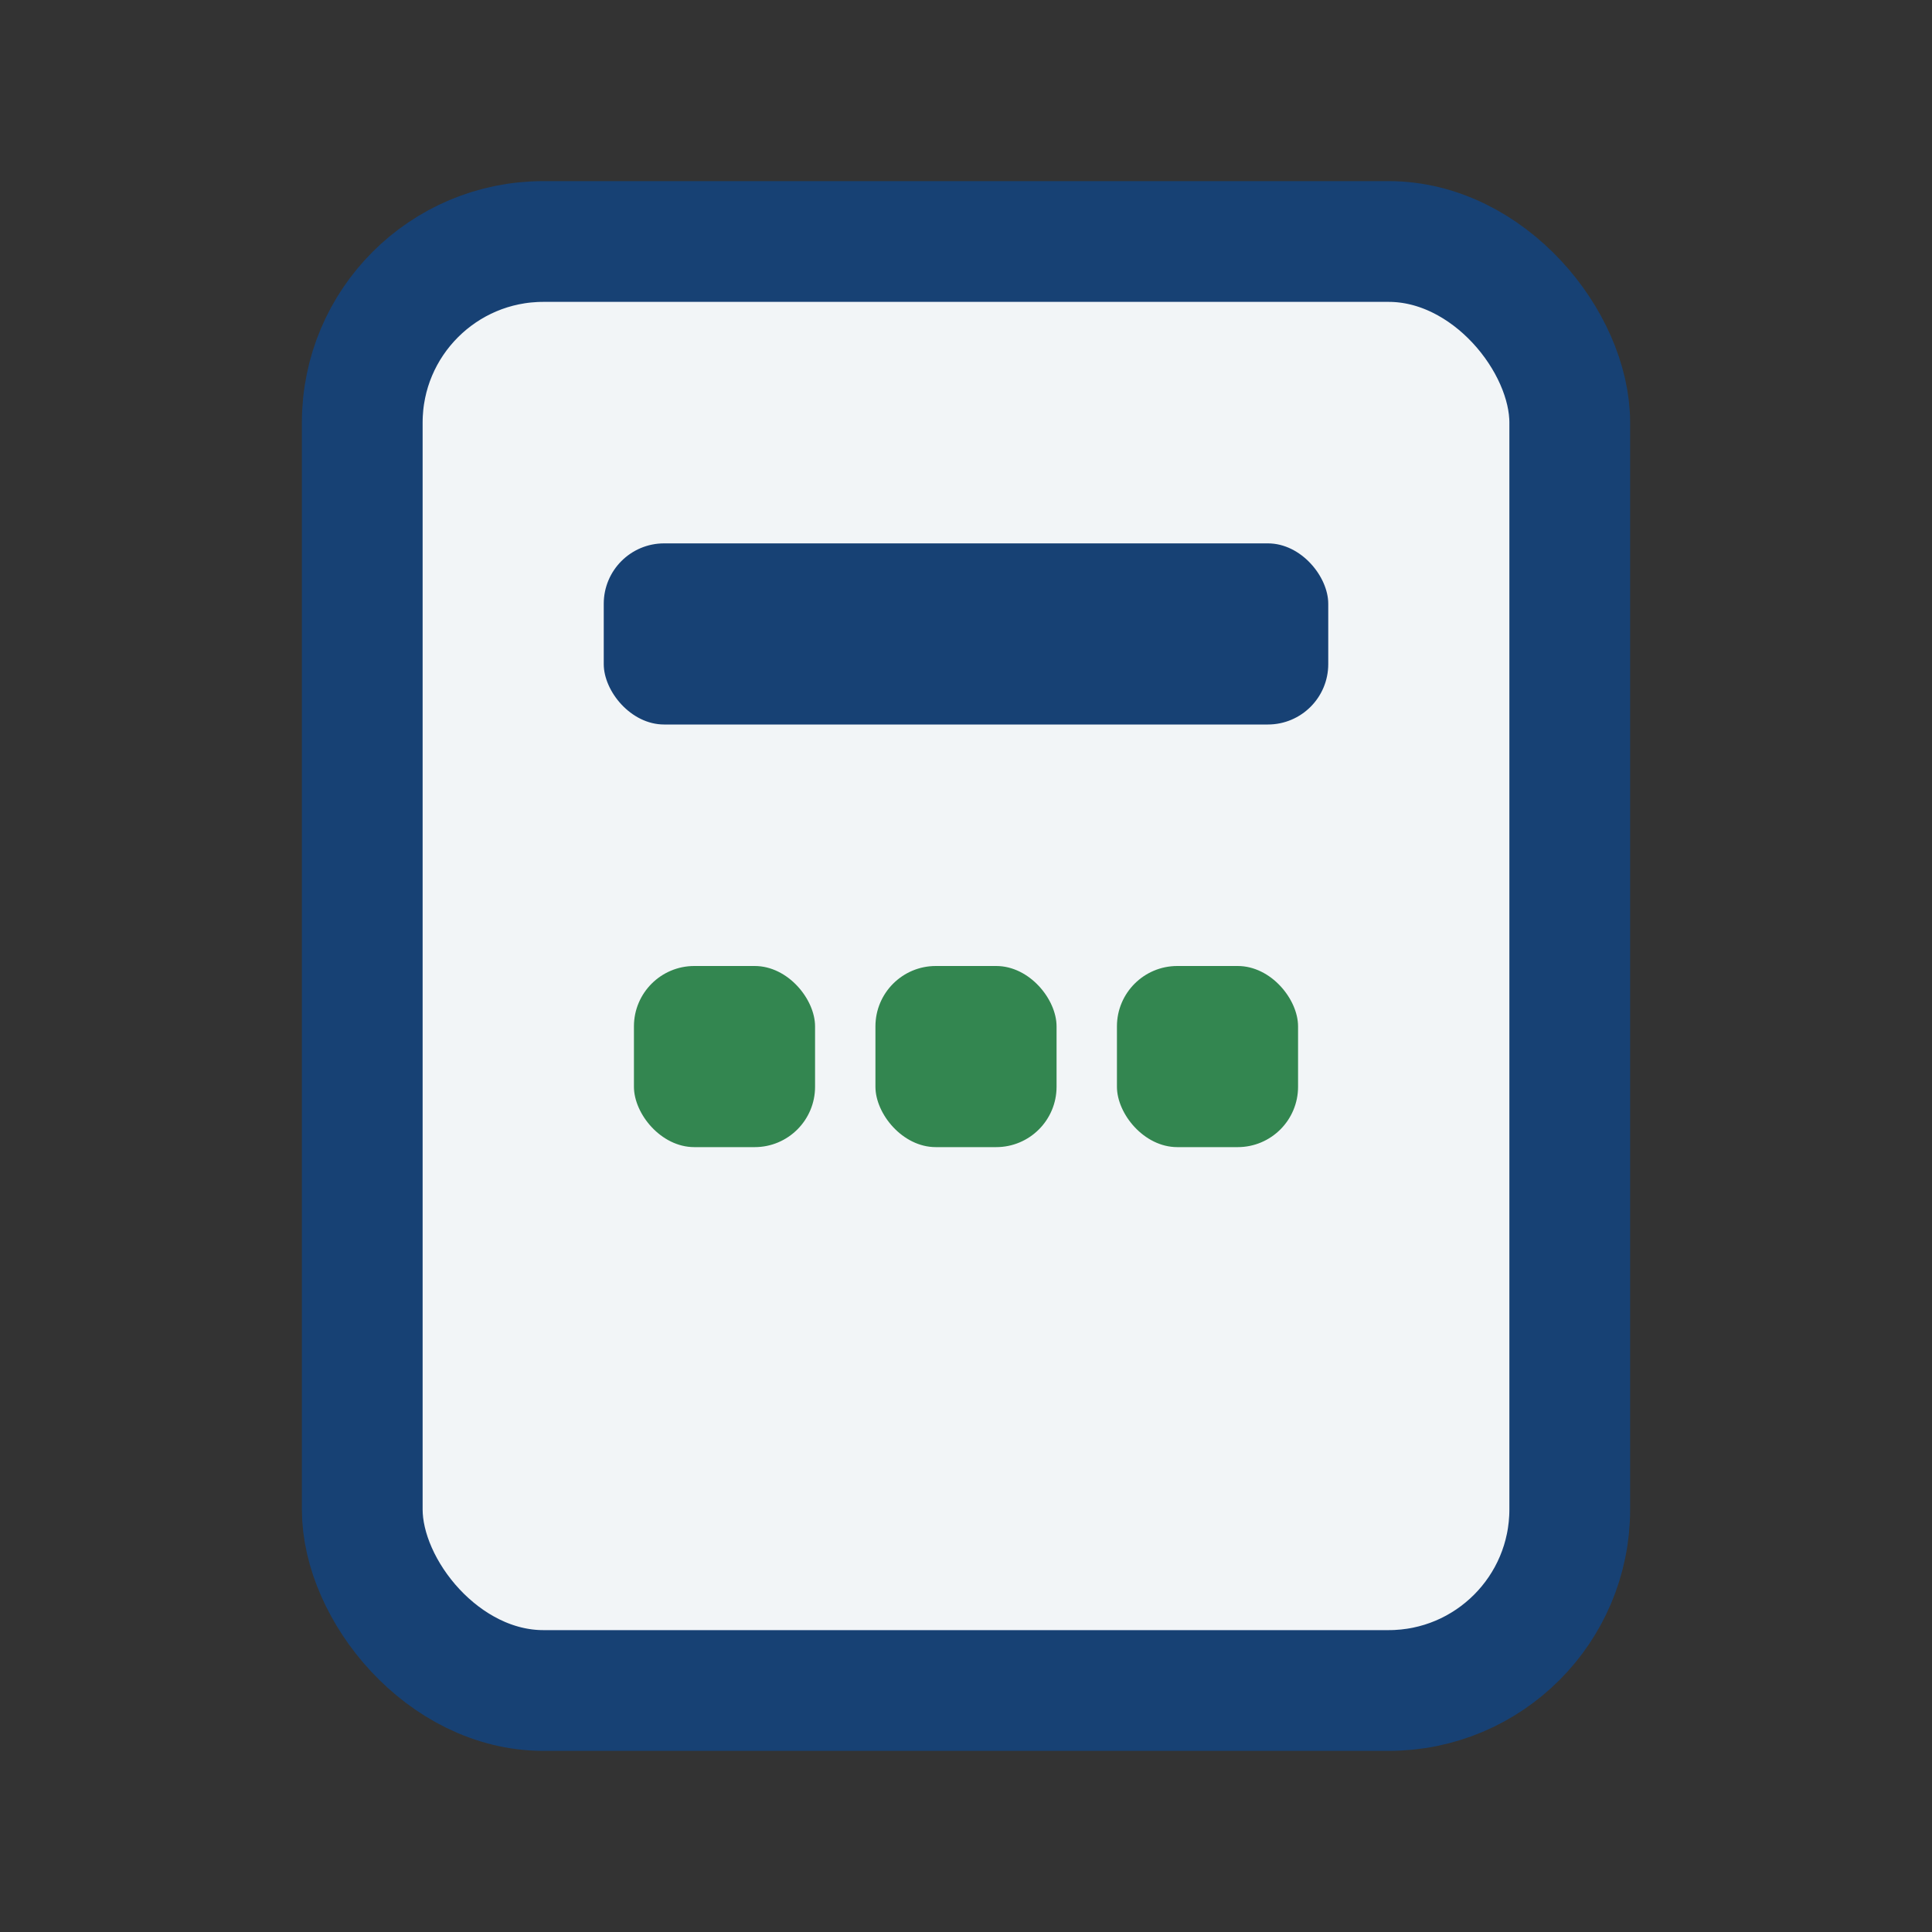 <?xml version="1.0" encoding="UTF-8"?>
<svg xmlns="http://www.w3.org/2000/svg" width="32" height="32" viewBox="0 0 32 32"><rect x="0" y="0" width="32" height="32" fill="#333333" stroke="none"/><rect x="6" y="4" width="20" height="24" rx="3" fill="#F2F5F7" stroke="#174174" stroke-width="2"/><rect x="10" y="9" width="12" height="3" rx="1" fill="#174174"/><g fill="#338650"><rect x="10.5" y="16" width="3" height="3" rx="1"/><rect x="14.5" y="16" width="3" height="3" rx="1"/><rect x="18.5" y="16" width="3" height="3" rx="1"/></g></svg>